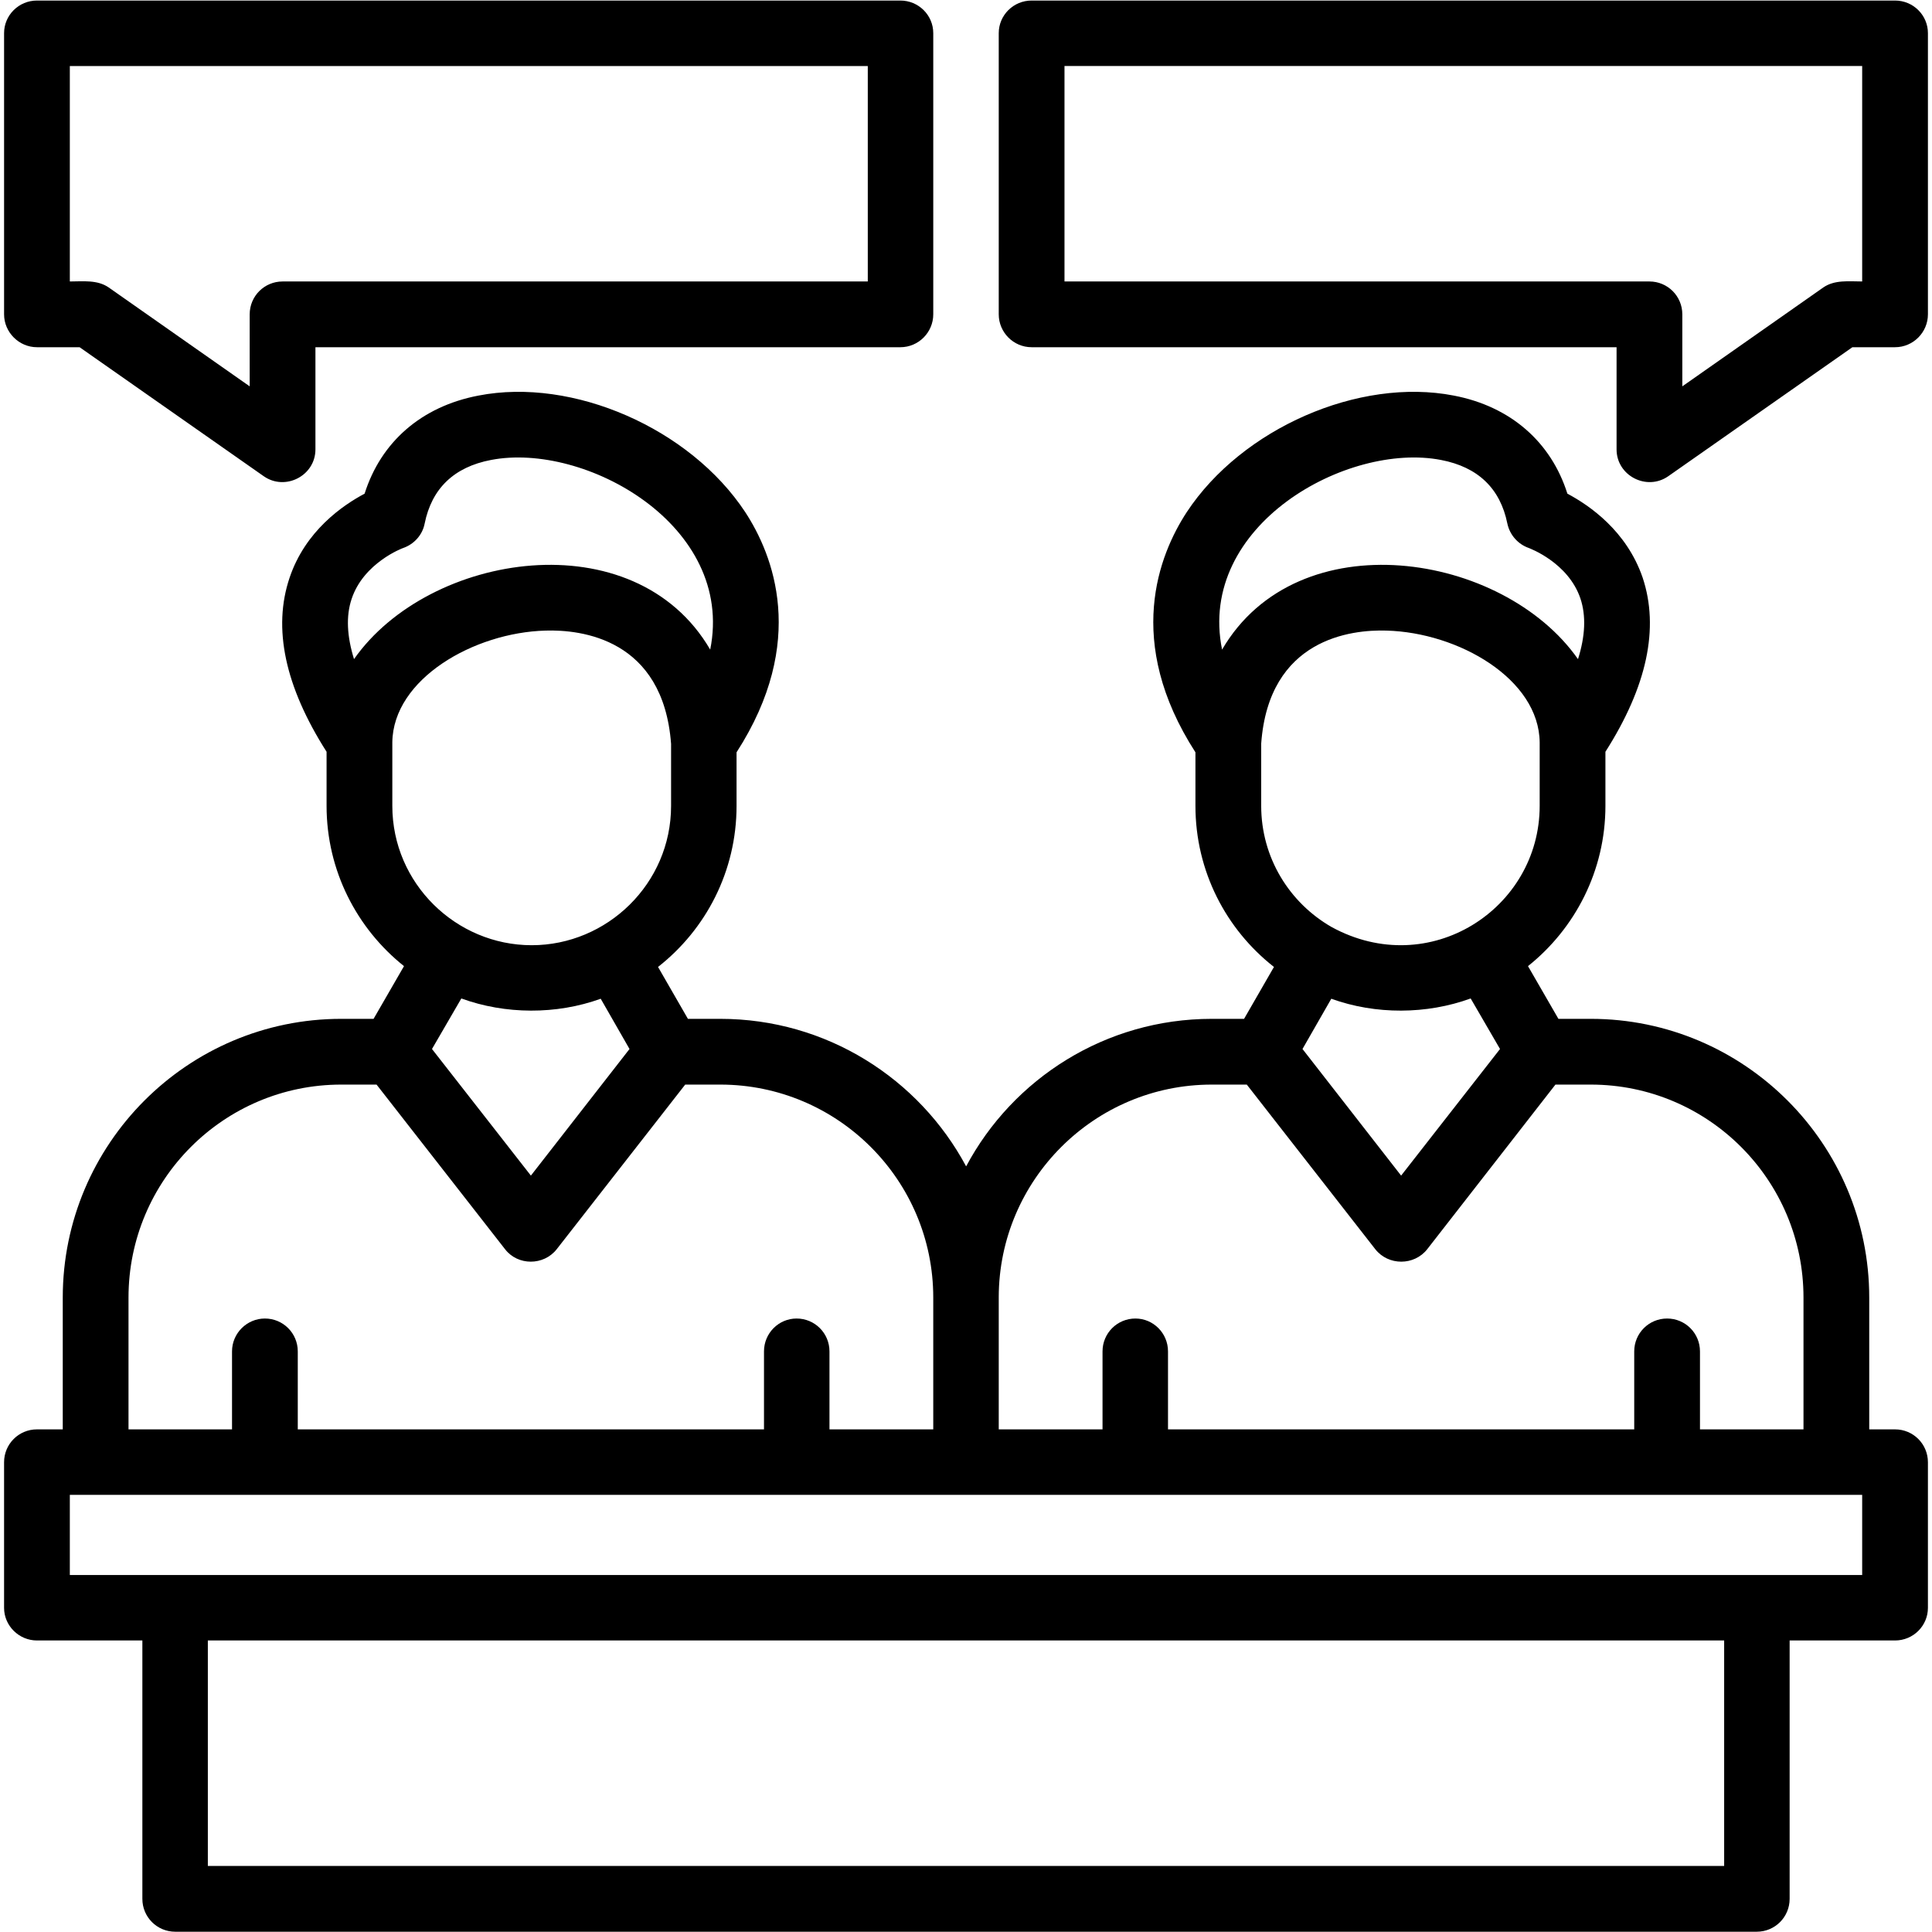 <svg xmlns="http://www.w3.org/2000/svg" xmlns:xlink="http://www.w3.org/1999/xlink" xml:space="preserve" width="7.111in" height="7.111in" style="shape-rendering:geometricPrecision; text-rendering:geometricPrecision; image-rendering:optimizeQuality; fill-rule:evenodd; clip-rule:evenodd" viewBox="0 0 7111 7111"> <defs>  <style type="text/css">       .fil0 {fill:black}     </style> </defs> <g id="Layer_x0020_1">    <path class="fil0" d="M6975 6038l-388 0 0 951c0,67 -54,121 -121,121l-5821 0c-67,0 -121,-54 -121,-121l0 -951 -388 0c-66,0 -121,-54 -121,-120l0 -536c0,-67 54,-121 121,-121l95 0 0 -485c0,-566 460,-1026 1025,-1026l119 0 112 -194c-173,-138 -285,-351 -285,-590l0 -199c-153,-240 -199,-455 -136,-641 58,-172 195,-266 276,-309 60,-190 209,-321 419,-361 348,-68 779,121 982,429 102,156 231,476 -32,884l0 197c0,241 -113,455 -289,593l110 191 119 0c391,0 732,220 905,543 172,-323 513,-543 904,-543l119 0 110 -191c-176,-138 -289,-352 -289,-593l0 -197c-263,-408 -134,-728 -32,-884 203,-308 634,-497 983,-429 209,40 358,171 418,361 81,43 218,137 277,309 62,186 16,401 -137,641l0 199c0,239 -112,452 -285,590l112 194 119 0c565,0 1025,460 1025,1026l0 485 95 0c67,0 121,54 121,121l0 536c0,66 -54,120 -121,120zm-6004 -4285l-678 -475 -157 0c-66,0 -121,-55 -121,-121l0 -1035c0,-66 54,-120 121,-120l3178 0c67,0 121,54 121,120l0 1035c0,66 -54,121 -121,121l-2153 0 0 376c0,97 -111,154 -190,99zm-714 -717c48,0 101,-7 143,22l519 364 0 -265c0,-67 54,-121 121,-121l2154 0 0 -793 -2937 0 0 793zm5693 618l0 -376 -2153 0c-67,0 -121,-55 -121,-121l0 -1035c0,-66 54,-120 121,-120l3178 0c67,0 121,54 121,120l0 1035c0,66 -54,121 -121,121l-157 0 -678 475c-79,55 -190,-2 -190,-99zm-2032 -618l2153 0c67,0 121,54 121,121l0 265 519 -364c42,-29 95,-22 143,-22l0 -793 -2936 0 0 793zm580 1355c279,-478 1034,-359 1310,35 27,-85 30,-160 9,-223 -45,-133 -188,-185 -190,-186 -40,-14 -70,-48 -79,-90 -26,-129 -108,-208 -244,-234 -345,-67 -899,240 -806,698zm403 1021c360,197 766,-67 766,-446l0 -233c-2,-234 -299,-405 -564,-412 -129,-4 -433,29 -461,416l0 229c0,191 104,357 259,446zm-1 264l-106 185 363 466 364 -466 -108 -186c-162,59 -350,60 -513,1zm-1224 1098l0 487 382 0 0 -287c0,-67 54,-121 121,-121 66,0 120,54 120,121l0 287 1716 0 0 -287c0,-67 54,-121 121,-121 67,0 121,54 121,121l0 287 381 0 0 -485c0,-433 -351,-784 -783,-784l-130 0 -472 606c-48,61 -143,61 -191,0l-473 -606 -129 0c-432,0 -783,351 -784,782zm-3419 728l0 295 6597 0 0 -295c-2199,0 -4398,0 -6597,0zm1046 -3076c276,-394 1032,-513 1311,-35 92,-458 -462,-765 -807,-698 -136,26 -218,105 -244,234 -8,42 -39,76 -79,90 -1,0 -146,54 -190,188 -21,63 -17,137 9,221zm141 306l0 234c0,286 235,513 513,513 277,0 513,-226 513,-513l0 -228c-29,-388 -332,-421 -462,-417 -264,7 -561,178 -564,411zm254 943l-108 186 364 466 363 -466 -106 -185c-163,59 -351,58 -513,-1zm-1225 1586l381 0 0 -287c0,-67 55,-121 121,-121 67,0 121,54 121,121l0 287 1716 0 0 -287c0,-67 54,-121 120,-121 67,0 121,54 121,121l0 287 382 0 0 -485c0,-433 -352,-784 -784,-784l-129 0 -473 606c-48,61 -143,61 -190,0l-473 -606 -130 0c-432,0 -783,351 -783,784l0 485zm5873 777l-5581 0 0 830 5581 0 0 -830z" id="id_101" style="fill: rgb(0, 0, 0);"></path> </g></svg>